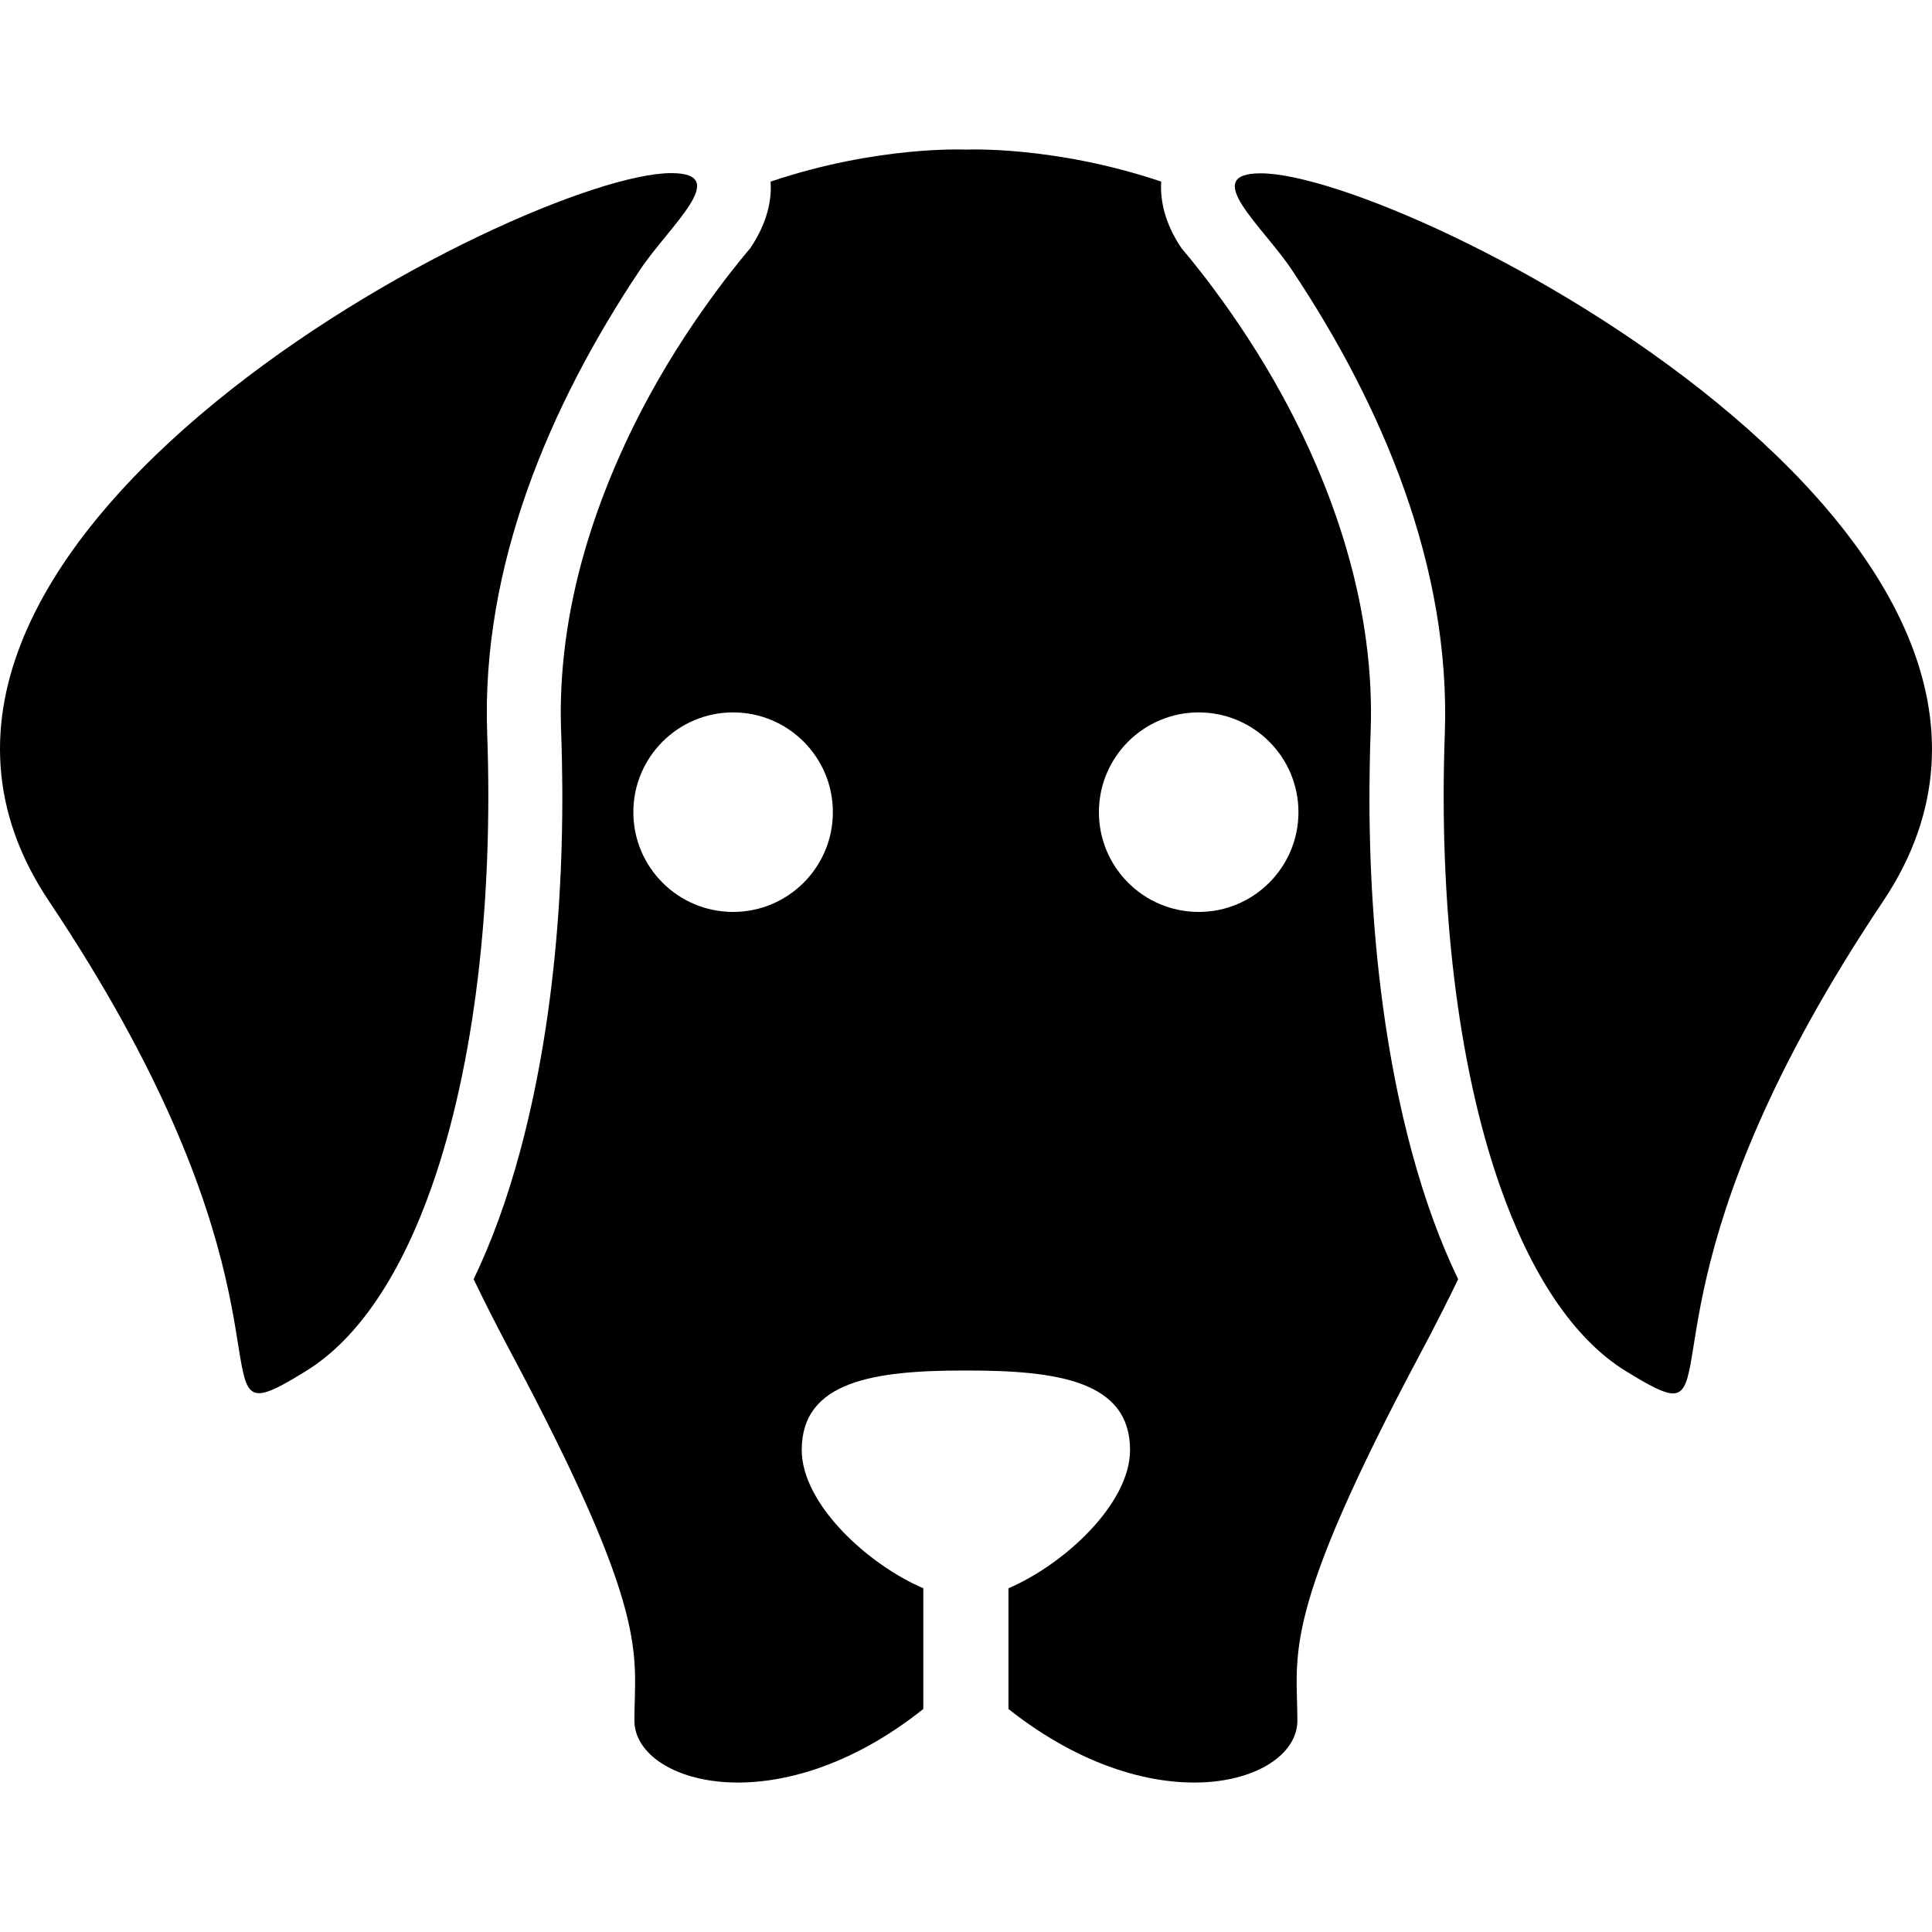 <?xml version="1.0" encoding="iso-8859-1"?>
<!-- Uploaded to: SVG Repo, www.svgrepo.com, Generator: SVG Repo Mixer Tools -->
<!DOCTYPE svg PUBLIC "-//W3C//DTD SVG 1.1//EN" "http://www.w3.org/Graphics/SVG/1.1/DTD/svg11.dtd">
<svg fill="#000000" version="1.1" id="Capa_1" xmlns="http://www.w3.org/2000/svg" xmlns:xlink="http://www.w3.org/1999/xlink" 
	 width="800px" height="800px" viewBox="0 0 912.113 912.113"
	 xml:space="preserve">
<g>
	<g>
		<g>
			<path d="M122.306,657.73c4.3,0,10.9-3.5,21.9-10.301c25.4-15.5,45.5-46.8,59.9-88c19.9-57,28.8-133,25.9-213.1
				c-2.9-78.5,29.1-154.5,72.2-219c13.899-20.8,43.6-45.601,14.7-45.601c-68.8,0-407.4,174-293.8,343.7
				C131.707,587.73,103.207,657.73,122.306,657.73z"/>
			<path d="M609.907,127.43c43,64.5,75,140.601,72.199,219c-2.899,80,6,156.101,25.9,213.101c14.4,41.2,34.5,72.5,59.9,88
				c11.1,6.8,17.699,10.3,21.899,10.3c19,0-9.399-70.1,99.2-232.3c113.6-169.7-225-343.7-293.8-343.7
				C566.207,81.83,596.007,106.63,609.907,127.43z"/>
			<path d="M223.606,603.93c5.4,11.2,11.1,22.4,17,33.5c67.3,126.101,58.9,143,58.9,174.9c0,29.2,66.8,49.9,136.4-5.5v-57
				c-26-11.1-57.4-39.7-57.4-65.3c0-32.601,34.4-37.5,76.9-37.5c0.199,0,0.399,0,0.6,0c0,0,0.4,0,0.6,0
				c42.5,0,76.901,4.899,76.901,37.5c0,25.6-31.4,54.2-57.4,65.3v57c70,55.4,136.4,34.7,136.4,5.5c0-32-8.4-48.8,58.9-174.9
				c5.899-11.1,11.6-22.3,17-33.5c-8.5-17.6-15.801-37.699-21.801-59.899c-15.399-56.8-22.199-125.601-19.5-198.801
				c1-27.699-2.8-56.6-11.399-86c-7-24-17.101-48.199-30.101-72.1c-21.8-40.2-47.699-69.8-47.699-69.8
				c-8.2-12.101-10.2-22.9-9.7-31.601c-50.8-17.1-92.201-15.1-92.201-15.1c-0.2,0-41.4-2-92.2,15.1c0.601,8.7-1.5,19.5-9.7,31.601
				c0,0-25.899,29.6-47.699,69.8c-13,23.9-23.101,48.2-30.101,72.1c-8.6,29.301-12.399,58.301-11.399,86
				c2.699,73.301-4.101,142.001-19.5,198.801C239.406,566.23,232.106,586.23,223.606,603.93z M565.907,336.33
				c26,0,47.1,21.1,47.1,47.1s-21.1,47.101-47.1,47.101s-47.101-21.101-47.101-47.101S539.907,336.33,565.907,336.33z
				 M346.106,336.33c26,0,47.101,21.1,47.101,47.1s-21.101,47.101-47.101,47.101s-47.1-21.101-47.1-47.101
				S320.106,336.33,346.106,336.33z"/>
		</g>
	</g>
</g>
</svg>